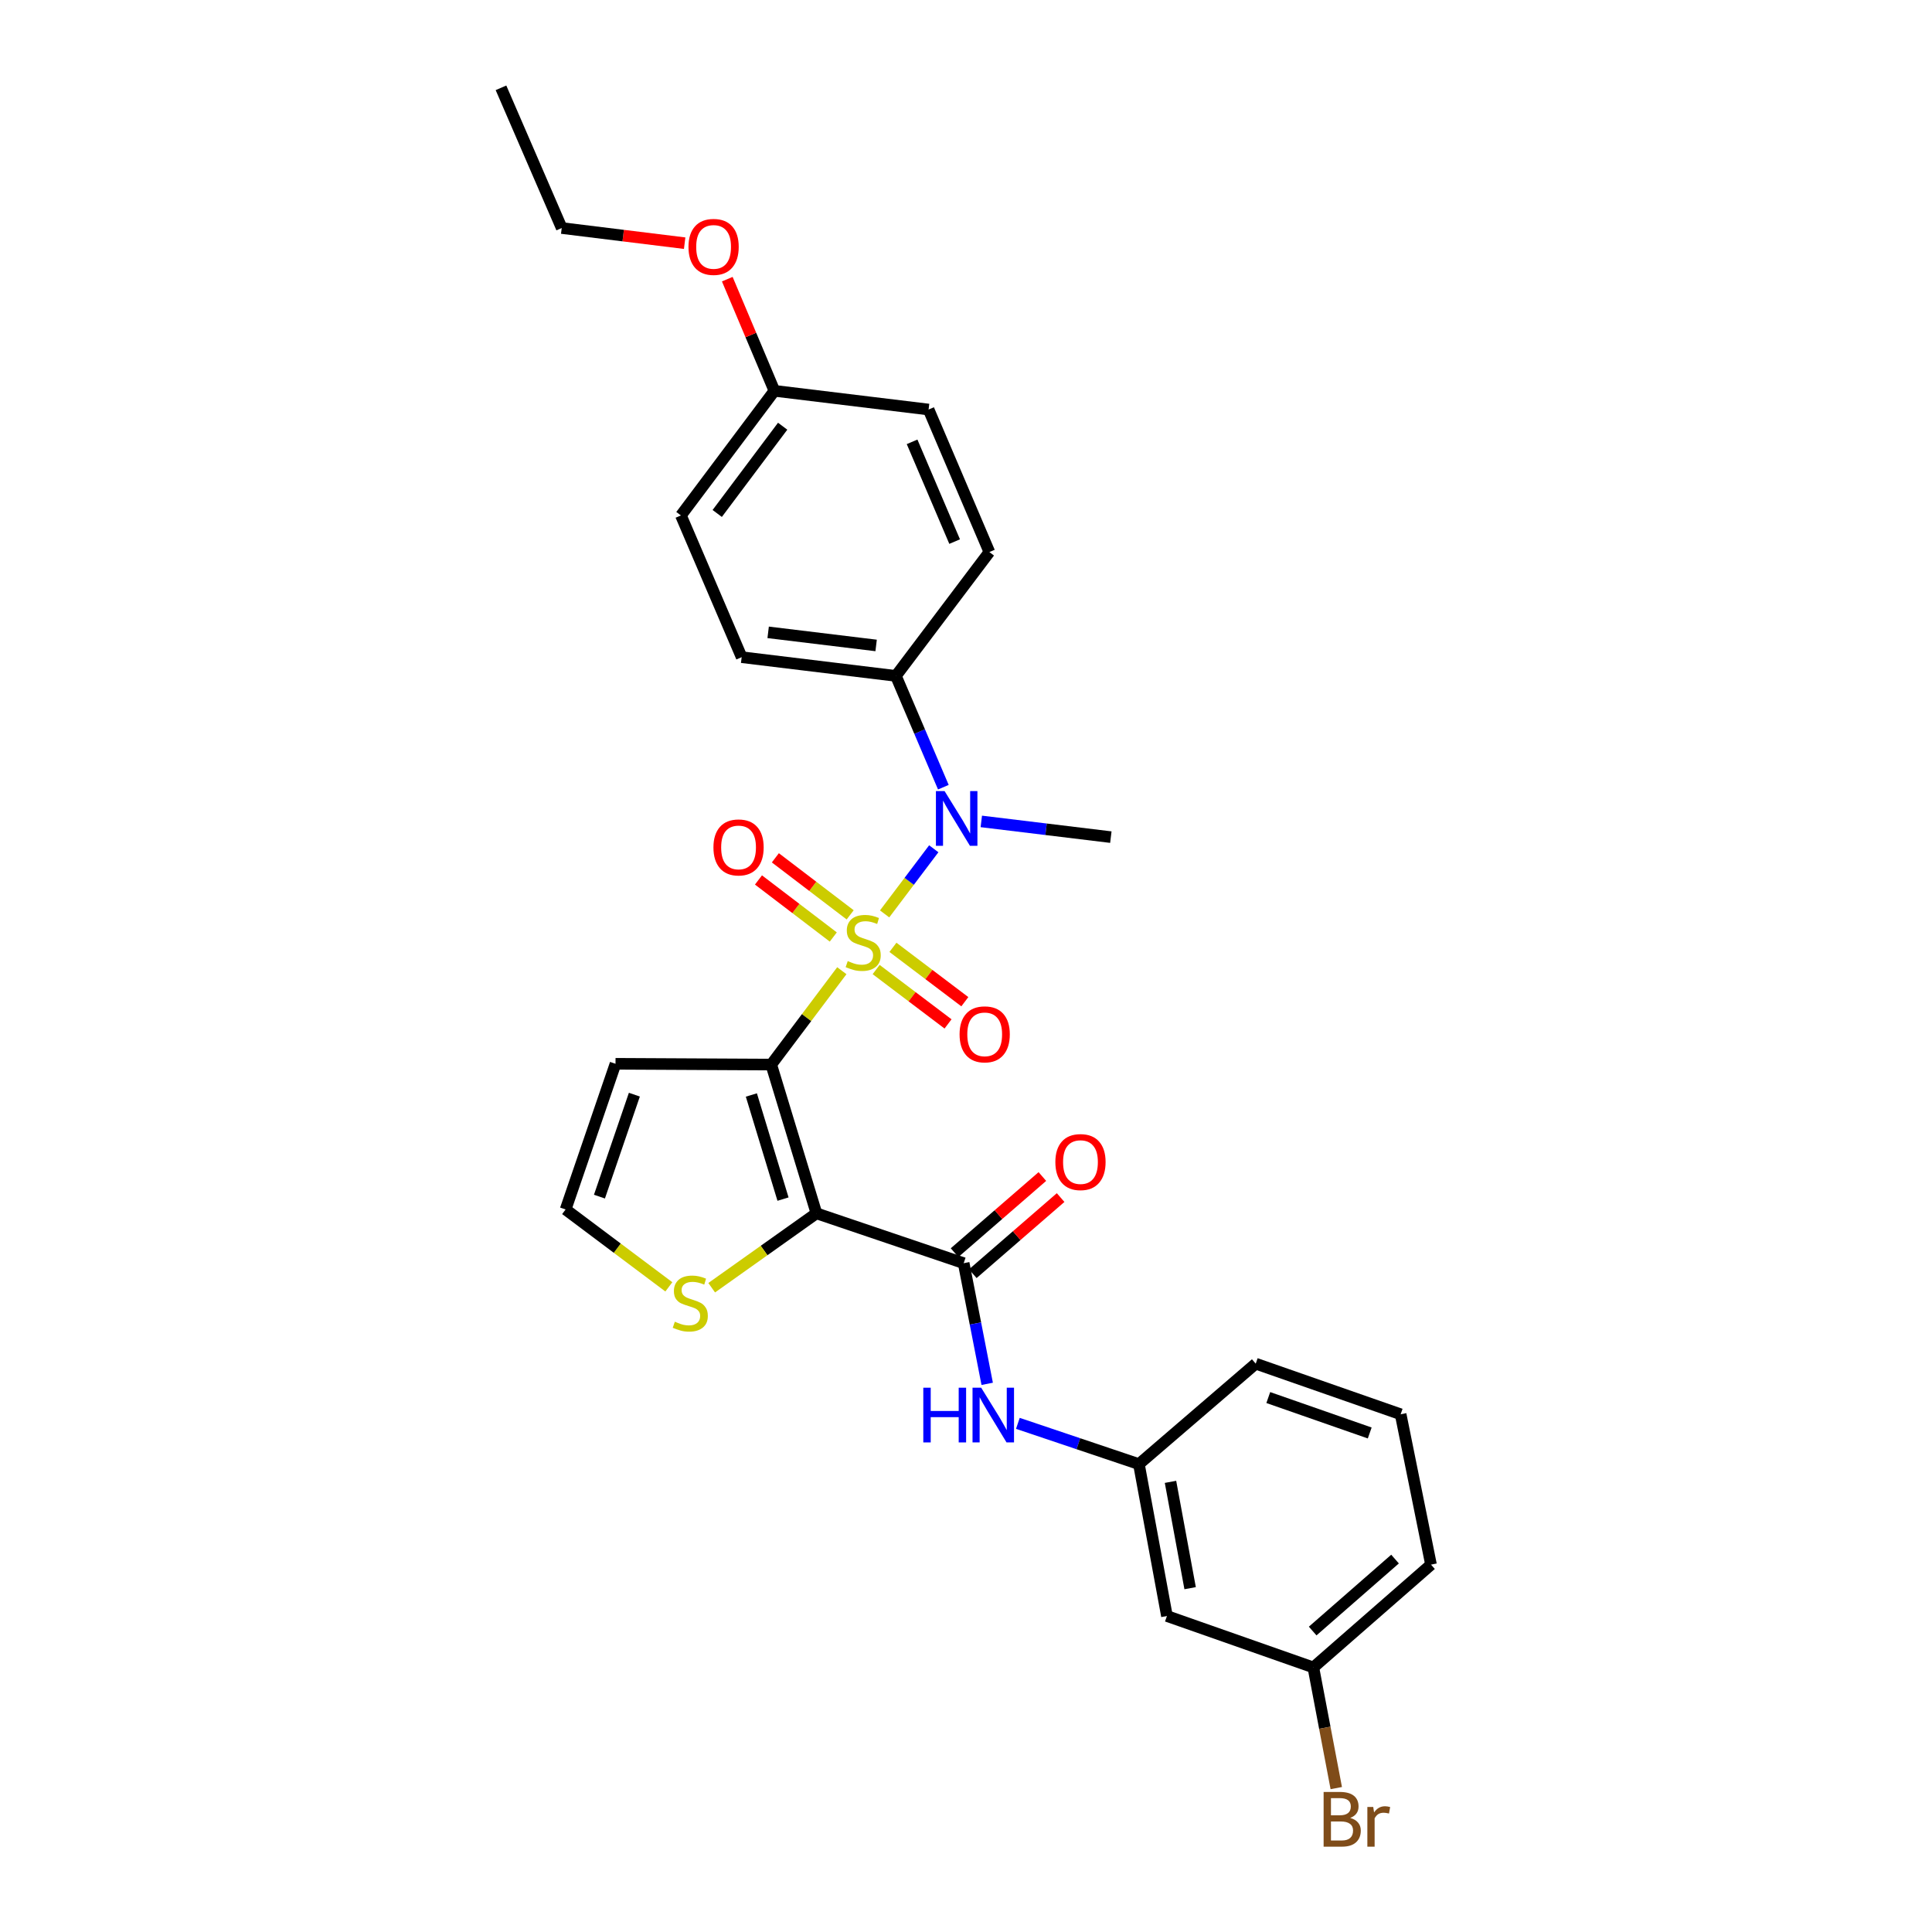 <?xml version='1.0' encoding='iso-8859-1'?>
<svg version='1.1' baseProfile='full'
              xmlns='http://www.w3.org/2000/svg'
                      xmlns:rdkit='http://www.rdkit.org/xml'
                      xmlns:xlink='http://www.w3.org/1999/xlink'
                  xml:space='preserve'
width='1000px' height='1000px' viewBox='0 0 1000 1000'>
<!-- END OF HEADER -->
<rect style='opacity:1.0;fill:#FFFFFF;stroke:none' width='1000' height='1000' x='0' y='0'> </rect>
<path class='bond-0' d='M 435.727,502.434 L 417.457,526.728' style='fill:none;fill-rule:evenodd;stroke:#CCCC00;stroke-width:6px;stroke-linecap:butt;stroke-linejoin:miter;stroke-opacity:1' />
<path class='bond-0' d='M 417.457,526.728 L 399.188,551.022' style='fill:none;fill-rule:evenodd;stroke:#000000;stroke-width:6px;stroke-linecap:butt;stroke-linejoin:miter;stroke-opacity:1' />
<path class='bond-3' d='M 457.875,473.035 L 470.596,456.179' style='fill:none;fill-rule:evenodd;stroke:#CCCC00;stroke-width:6px;stroke-linecap:butt;stroke-linejoin:miter;stroke-opacity:1' />
<path class='bond-3' d='M 470.596,456.179 L 483.317,439.323' style='fill:none;fill-rule:evenodd;stroke:#0000FF;stroke-width:6px;stroke-linecap:butt;stroke-linejoin:miter;stroke-opacity:1' />
<path class='bond-7' d='M 440.049,473.527 L 420.686,458.764' style='fill:none;fill-rule:evenodd;stroke:#CCCC00;stroke-width:6px;stroke-linecap:butt;stroke-linejoin:miter;stroke-opacity:1' />
<path class='bond-7' d='M 420.686,458.764 L 401.323,444.002' style='fill:none;fill-rule:evenodd;stroke:#FF0000;stroke-width:6px;stroke-linecap:butt;stroke-linejoin:miter;stroke-opacity:1' />
<path class='bond-7' d='M 431.309,484.99 L 411.947,470.227' style='fill:none;fill-rule:evenodd;stroke:#CCCC00;stroke-width:6px;stroke-linecap:butt;stroke-linejoin:miter;stroke-opacity:1' />
<path class='bond-7' d='M 411.947,470.227 L 392.584,455.465' style='fill:none;fill-rule:evenodd;stroke:#FF0000;stroke-width:6px;stroke-linecap:butt;stroke-linejoin:miter;stroke-opacity:1' />
<path class='bond-8' d='M 453.49,501.834 L 472.096,515.907' style='fill:none;fill-rule:evenodd;stroke:#CCCC00;stroke-width:6px;stroke-linecap:butt;stroke-linejoin:miter;stroke-opacity:1' />
<path class='bond-8' d='M 472.096,515.907 L 490.701,529.98' style='fill:none;fill-rule:evenodd;stroke:#FF0000;stroke-width:6px;stroke-linecap:butt;stroke-linejoin:miter;stroke-opacity:1' />
<path class='bond-8' d='M 462.186,490.338 L 480.791,504.411' style='fill:none;fill-rule:evenodd;stroke:#CCCC00;stroke-width:6px;stroke-linecap:butt;stroke-linejoin:miter;stroke-opacity:1' />
<path class='bond-8' d='M 480.791,504.411 L 499.397,518.484' style='fill:none;fill-rule:evenodd;stroke:#FF0000;stroke-width:6px;stroke-linecap:butt;stroke-linejoin:miter;stroke-opacity:1' />
<path class='bond-1' d='M 399.188,551.022 L 422.587,628.011' style='fill:none;fill-rule:evenodd;stroke:#000000;stroke-width:6px;stroke-linecap:butt;stroke-linejoin:miter;stroke-opacity:1' />
<path class='bond-1' d='M 388.906,566.762 L 405.286,620.654' style='fill:none;fill-rule:evenodd;stroke:#000000;stroke-width:6px;stroke-linecap:butt;stroke-linejoin:miter;stroke-opacity:1' />
<path class='bond-5' d='M 399.188,551.022 L 318.587,550.614' style='fill:none;fill-rule:evenodd;stroke:#000000;stroke-width:6px;stroke-linecap:butt;stroke-linejoin:miter;stroke-opacity:1' />
<path class='bond-2' d='M 422.587,628.011 L 498.799,653.821' style='fill:none;fill-rule:evenodd;stroke:#000000;stroke-width:6px;stroke-linecap:butt;stroke-linejoin:miter;stroke-opacity:1' />
<path class='bond-4' d='M 422.587,628.011 L 395.48,647.266' style='fill:none;fill-rule:evenodd;stroke:#000000;stroke-width:6px;stroke-linecap:butt;stroke-linejoin:miter;stroke-opacity:1' />
<path class='bond-4' d='M 395.48,647.266 L 368.372,666.521' style='fill:none;fill-rule:evenodd;stroke:#CCCC00;stroke-width:6px;stroke-linecap:butt;stroke-linejoin:miter;stroke-opacity:1' />
<path class='bond-6' d='M 498.799,653.821 L 504.884,685.047' style='fill:none;fill-rule:evenodd;stroke:#000000;stroke-width:6px;stroke-linecap:butt;stroke-linejoin:miter;stroke-opacity:1' />
<path class='bond-6' d='M 504.884,685.047 L 510.969,716.273' style='fill:none;fill-rule:evenodd;stroke:#0000FF;stroke-width:6px;stroke-linecap:butt;stroke-linejoin:miter;stroke-opacity:1' />
<path class='bond-11' d='M 503.52,659.266 L 526.246,639.563' style='fill:none;fill-rule:evenodd;stroke:#000000;stroke-width:6px;stroke-linecap:butt;stroke-linejoin:miter;stroke-opacity:1' />
<path class='bond-11' d='M 526.246,639.563 L 548.972,619.859' style='fill:none;fill-rule:evenodd;stroke:#FF0000;stroke-width:6px;stroke-linecap:butt;stroke-linejoin:miter;stroke-opacity:1' />
<path class='bond-11' d='M 494.078,648.375 L 516.804,628.672' style='fill:none;fill-rule:evenodd;stroke:#000000;stroke-width:6px;stroke-linecap:butt;stroke-linejoin:miter;stroke-opacity:1' />
<path class='bond-11' d='M 516.804,628.672 L 539.53,608.968' style='fill:none;fill-rule:evenodd;stroke:#FF0000;stroke-width:6px;stroke-linecap:butt;stroke-linejoin:miter;stroke-opacity:1' />
<path class='bond-10' d='M 488.278,407.45 L 475.997,378.648' style='fill:none;fill-rule:evenodd;stroke:#0000FF;stroke-width:6px;stroke-linecap:butt;stroke-linejoin:miter;stroke-opacity:1' />
<path class='bond-10' d='M 475.997,378.648 L 463.716,349.846' style='fill:none;fill-rule:evenodd;stroke:#000000;stroke-width:6px;stroke-linecap:butt;stroke-linejoin:miter;stroke-opacity:1' />
<path class='bond-21' d='M 507.921,425.162 L 541.446,429.229' style='fill:none;fill-rule:evenodd;stroke:#0000FF;stroke-width:6px;stroke-linecap:butt;stroke-linejoin:miter;stroke-opacity:1' />
<path class='bond-21' d='M 541.446,429.229 L 574.971,433.297' style='fill:none;fill-rule:evenodd;stroke:#000000;stroke-width:6px;stroke-linecap:butt;stroke-linejoin:miter;stroke-opacity:1' />
<path class='bond-28' d='M 346.194,666.073 L 319.478,646.041' style='fill:none;fill-rule:evenodd;stroke:#CCCC00;stroke-width:6px;stroke-linecap:butt;stroke-linejoin:miter;stroke-opacity:1' />
<path class='bond-28' d='M 319.478,646.041 L 292.762,626.009' style='fill:none;fill-rule:evenodd;stroke:#000000;stroke-width:6px;stroke-linecap:butt;stroke-linejoin:miter;stroke-opacity:1' />
<path class='bond-9' d='M 318.587,550.614 L 292.762,626.009' style='fill:none;fill-rule:evenodd;stroke:#000000;stroke-width:6px;stroke-linecap:butt;stroke-linejoin:miter;stroke-opacity:1' />
<path class='bond-9' d='M 328.35,566.594 L 310.272,619.371' style='fill:none;fill-rule:evenodd;stroke:#000000;stroke-width:6px;stroke-linecap:butt;stroke-linejoin:miter;stroke-opacity:1' />
<path class='bond-12' d='M 526.847,736.723 L 558.172,747.275' style='fill:none;fill-rule:evenodd;stroke:#0000FF;stroke-width:6px;stroke-linecap:butt;stroke-linejoin:miter;stroke-opacity:1' />
<path class='bond-12' d='M 558.172,747.275 L 589.497,757.828' style='fill:none;fill-rule:evenodd;stroke:#000000;stroke-width:6px;stroke-linecap:butt;stroke-linejoin:miter;stroke-opacity:1' />
<path class='bond-14' d='M 463.716,349.846 L 383.884,340.156' style='fill:none;fill-rule:evenodd;stroke:#000000;stroke-width:6px;stroke-linecap:butt;stroke-linejoin:miter;stroke-opacity:1' />
<path class='bond-14' d='M 453.478,334.083 L 397.596,327.3' style='fill:none;fill-rule:evenodd;stroke:#000000;stroke-width:6px;stroke-linecap:butt;stroke-linejoin:miter;stroke-opacity:1' />
<path class='bond-15' d='M 463.716,349.846 L 512.1,285.742' style='fill:none;fill-rule:evenodd;stroke:#000000;stroke-width:6px;stroke-linecap:butt;stroke-linejoin:miter;stroke-opacity:1' />
<path class='bond-13' d='M 589.497,757.828 L 604.008,836.45' style='fill:none;fill-rule:evenodd;stroke:#000000;stroke-width:6px;stroke-linecap:butt;stroke-linejoin:miter;stroke-opacity:1' />
<path class='bond-13' d='M 605.849,767.005 L 616.006,822.041' style='fill:none;fill-rule:evenodd;stroke:#000000;stroke-width:6px;stroke-linecap:butt;stroke-linejoin:miter;stroke-opacity:1' />
<path class='bond-24' d='M 589.497,757.828 L 649.965,705.832' style='fill:none;fill-rule:evenodd;stroke:#000000;stroke-width:6px;stroke-linecap:butt;stroke-linejoin:miter;stroke-opacity:1' />
<path class='bond-16' d='M 604.008,836.45 L 679.787,863.061' style='fill:none;fill-rule:evenodd;stroke:#000000;stroke-width:6px;stroke-linecap:butt;stroke-linejoin:miter;stroke-opacity:1' />
<path class='bond-18' d='M 383.884,340.156 L 352.445,266.795' style='fill:none;fill-rule:evenodd;stroke:#000000;stroke-width:6px;stroke-linecap:butt;stroke-linejoin:miter;stroke-opacity:1' />
<path class='bond-19' d='M 512.1,285.742 L 480.637,211.972' style='fill:none;fill-rule:evenodd;stroke:#000000;stroke-width:6px;stroke-linecap:butt;stroke-linejoin:miter;stroke-opacity:1' />
<path class='bond-19' d='M 494.122,280.331 L 472.097,228.693' style='fill:none;fill-rule:evenodd;stroke:#000000;stroke-width:6px;stroke-linecap:butt;stroke-linejoin:miter;stroke-opacity:1' />
<path class='bond-20' d='M 679.787,863.061 L 685.719,894.288' style='fill:none;fill-rule:evenodd;stroke:#000000;stroke-width:6px;stroke-linecap:butt;stroke-linejoin:miter;stroke-opacity:1' />
<path class='bond-20' d='M 685.719,894.288 L 691.652,925.515' style='fill:none;fill-rule:evenodd;stroke:#7F4C19;stroke-width:6px;stroke-linecap:butt;stroke-linejoin:miter;stroke-opacity:1' />
<path class='bond-30' d='M 679.787,863.061 L 740.688,809.848' style='fill:none;fill-rule:evenodd;stroke:#000000;stroke-width:6px;stroke-linecap:butt;stroke-linejoin:miter;stroke-opacity:1' />
<path class='bond-30' d='M 679.438,844.224 L 722.068,806.975' style='fill:none;fill-rule:evenodd;stroke:#000000;stroke-width:6px;stroke-linecap:butt;stroke-linejoin:miter;stroke-opacity:1' />
<path class='bond-17' d='M 400.829,202.283 L 480.637,211.972' style='fill:none;fill-rule:evenodd;stroke:#000000;stroke-width:6px;stroke-linecap:butt;stroke-linejoin:miter;stroke-opacity:1' />
<path class='bond-22' d='M 400.829,202.283 L 388.635,173.389' style='fill:none;fill-rule:evenodd;stroke:#000000;stroke-width:6px;stroke-linecap:butt;stroke-linejoin:miter;stroke-opacity:1' />
<path class='bond-22' d='M 388.635,173.389 L 376.441,144.496' style='fill:none;fill-rule:evenodd;stroke:#FF0000;stroke-width:6px;stroke-linecap:butt;stroke-linejoin:miter;stroke-opacity:1' />
<path class='bond-29' d='M 400.829,202.283 L 352.445,266.795' style='fill:none;fill-rule:evenodd;stroke:#000000;stroke-width:6px;stroke-linecap:butt;stroke-linejoin:miter;stroke-opacity:1' />
<path class='bond-29' d='M 405.103,220.608 L 371.234,265.767' style='fill:none;fill-rule:evenodd;stroke:#000000;stroke-width:6px;stroke-linecap:butt;stroke-linejoin:miter;stroke-opacity:1' />
<path class='bond-26' d='M 354.378,125.868 L 322.561,121.949' style='fill:none;fill-rule:evenodd;stroke:#FF0000;stroke-width:6px;stroke-linecap:butt;stroke-linejoin:miter;stroke-opacity:1' />
<path class='bond-26' d='M 322.561,121.949 L 290.744,118.031' style='fill:none;fill-rule:evenodd;stroke:#000000;stroke-width:6px;stroke-linecap:butt;stroke-linejoin:miter;stroke-opacity:1' />
<path class='bond-23' d='M 724.968,732.026 L 649.965,705.832' style='fill:none;fill-rule:evenodd;stroke:#000000;stroke-width:6px;stroke-linecap:butt;stroke-linejoin:miter;stroke-opacity:1' />
<path class='bond-23' d='M 708.965,741.706 L 656.463,723.37' style='fill:none;fill-rule:evenodd;stroke:#000000;stroke-width:6px;stroke-linecap:butt;stroke-linejoin:miter;stroke-opacity:1' />
<path class='bond-25' d='M 724.968,732.026 L 740.688,809.848' style='fill:none;fill-rule:evenodd;stroke:#000000;stroke-width:6px;stroke-linecap:butt;stroke-linejoin:miter;stroke-opacity:1' />
<path class='bond-27' d='M 290.744,118.031 L 259.312,45.455' style='fill:none;fill-rule:evenodd;stroke:#000000;stroke-width:6px;stroke-linecap:butt;stroke-linejoin:miter;stroke-opacity:1' />
<path  class='atom-0' d='M 438.787 497.447
Q 439.107 497.567, 440.427 498.127
Q 441.747 498.687, 443.187 499.047
Q 444.667 499.367, 446.107 499.367
Q 448.787 499.367, 450.347 498.087
Q 451.907 496.767, 451.907 494.487
Q 451.907 492.927, 451.107 491.967
Q 450.347 491.007, 449.147 490.487
Q 447.947 489.967, 445.947 489.367
Q 443.427 488.607, 441.907 487.887
Q 440.427 487.167, 439.347 485.647
Q 438.307 484.127, 438.307 481.567
Q 438.307 478.007, 440.707 475.807
Q 443.147 473.607, 447.947 473.607
Q 451.227 473.607, 454.947 475.167
L 454.027 478.247
Q 450.627 476.847, 448.067 476.847
Q 445.307 476.847, 443.787 478.007
Q 442.267 479.127, 442.307 481.087
Q 442.307 482.607, 443.067 483.527
Q 443.867 484.447, 444.987 484.967
Q 446.147 485.487, 448.067 486.087
Q 450.627 486.887, 452.147 487.687
Q 453.667 488.487, 454.747 490.127
Q 455.867 491.727, 455.867 494.487
Q 455.867 498.407, 453.227 500.527
Q 450.627 502.607, 446.267 502.607
Q 443.747 502.607, 441.827 502.047
Q 439.947 501.527, 437.707 500.607
L 438.787 497.447
' fill='#CCCC00'/>
<path  class='atom-4' d='M 488.911 409.455
L 498.191 424.455
Q 499.111 425.935, 500.591 428.615
Q 502.071 431.295, 502.151 431.455
L 502.151 409.455
L 505.911 409.455
L 505.911 437.775
L 502.031 437.775
L 492.071 421.375
Q 490.911 419.455, 489.671 417.255
Q 488.471 415.055, 488.111 414.375
L 488.111 437.775
L 484.431 437.775
L 484.431 409.455
L 488.911 409.455
' fill='#0000FF'/>
<path  class='atom-5' d='M 349.29 684.113
Q 349.61 684.233, 350.93 684.793
Q 352.25 685.353, 353.69 685.713
Q 355.17 686.033, 356.61 686.033
Q 359.29 686.033, 360.85 684.753
Q 362.41 683.433, 362.41 681.153
Q 362.41 679.593, 361.61 678.633
Q 360.85 677.673, 359.65 677.153
Q 358.45 676.633, 356.45 676.033
Q 353.93 675.273, 352.41 674.553
Q 350.93 673.833, 349.85 672.313
Q 348.81 670.793, 348.81 668.233
Q 348.81 664.673, 351.21 662.473
Q 353.65 660.273, 358.45 660.273
Q 361.73 660.273, 365.45 661.833
L 364.53 664.913
Q 361.13 663.513, 358.57 663.513
Q 355.81 663.513, 354.29 664.673
Q 352.77 665.793, 352.81 667.753
Q 352.81 669.273, 353.57 670.193
Q 354.37 671.113, 355.49 671.633
Q 356.65 672.153, 358.57 672.753
Q 361.13 673.553, 362.65 674.353
Q 364.17 675.153, 365.25 676.793
Q 366.37 678.393, 366.37 681.153
Q 366.37 685.073, 363.73 687.193
Q 361.13 689.273, 356.77 689.273
Q 354.25 689.273, 352.33 688.713
Q 350.45 688.193, 348.21 687.273
L 349.29 684.113
' fill='#CCCC00'/>
<path  class='atom-7' d='M 477.898 718.275
L 481.738 718.275
L 481.738 730.315
L 496.218 730.315
L 496.218 718.275
L 500.058 718.275
L 500.058 746.595
L 496.218 746.595
L 496.218 733.515
L 481.738 733.515
L 481.738 746.595
L 477.898 746.595
L 477.898 718.275
' fill='#0000FF'/>
<path  class='atom-7' d='M 507.858 718.275
L 517.138 733.275
Q 518.058 734.755, 519.538 737.435
Q 521.018 740.115, 521.098 740.275
L 521.098 718.275
L 524.858 718.275
L 524.858 746.595
L 520.978 746.595
L 511.018 730.195
Q 509.858 728.275, 508.618 726.075
Q 507.418 723.875, 507.058 723.195
L 507.058 746.595
L 503.378 746.595
L 503.378 718.275
L 507.858 718.275
' fill='#0000FF'/>
<path  class='atom-8' d='M 369.275 438.622
Q 369.275 431.822, 372.635 428.022
Q 375.995 424.222, 382.275 424.222
Q 388.555 424.222, 391.915 428.022
Q 395.275 431.822, 395.275 438.622
Q 395.275 445.502, 391.875 449.422
Q 388.475 453.302, 382.275 453.302
Q 376.035 453.302, 372.635 449.422
Q 369.275 445.542, 369.275 438.622
M 382.275 450.102
Q 386.595 450.102, 388.915 447.222
Q 391.275 444.302, 391.275 438.622
Q 391.275 433.062, 388.915 430.262
Q 386.595 427.422, 382.275 427.422
Q 377.955 427.422, 375.595 430.222
Q 373.275 433.022, 373.275 438.622
Q 373.275 444.342, 375.595 447.222
Q 377.955 450.102, 382.275 450.102
' fill='#FF0000'/>
<path  class='atom-9' d='M 496.674 535.374
Q 496.674 528.574, 500.034 524.774
Q 503.394 520.974, 509.674 520.974
Q 515.954 520.974, 519.314 524.774
Q 522.674 528.574, 522.674 535.374
Q 522.674 542.254, 519.274 546.174
Q 515.874 550.054, 509.674 550.054
Q 503.434 550.054, 500.034 546.174
Q 496.674 542.294, 496.674 535.374
M 509.674 546.854
Q 513.994 546.854, 516.314 543.974
Q 518.674 541.054, 518.674 535.374
Q 518.674 529.814, 516.314 527.014
Q 513.994 524.174, 509.674 524.174
Q 505.354 524.174, 502.994 526.974
Q 500.674 529.774, 500.674 535.374
Q 500.674 541.094, 502.994 543.974
Q 505.354 546.854, 509.674 546.854
' fill='#FF0000'/>
<path  class='atom-12' d='M 546.251 601.488
Q 546.251 594.688, 549.611 590.888
Q 552.971 587.088, 559.251 587.088
Q 565.531 587.088, 568.891 590.888
Q 572.251 594.688, 572.251 601.488
Q 572.251 608.368, 568.851 612.288
Q 565.451 616.168, 559.251 616.168
Q 553.011 616.168, 549.611 612.288
Q 546.251 608.408, 546.251 601.488
M 559.251 612.968
Q 563.571 612.968, 565.891 610.088
Q 568.251 607.168, 568.251 601.488
Q 568.251 595.928, 565.891 593.128
Q 563.571 590.288, 559.251 590.288
Q 554.931 590.288, 552.571 593.088
Q 550.251 595.888, 550.251 601.488
Q 550.251 607.208, 552.571 610.088
Q 554.931 612.968, 559.251 612.968
' fill='#FF0000'/>
<path  class='atom-21' d='M 698.862 940.955
Q 701.582 941.715, 702.942 943.395
Q 704.342 945.035, 704.342 947.475
Q 704.342 951.395, 701.822 953.635
Q 699.342 955.835, 694.622 955.835
L 685.102 955.835
L 685.102 927.515
L 693.462 927.515
Q 698.302 927.515, 700.742 929.475
Q 703.182 931.435, 703.182 935.035
Q 703.182 939.315, 698.862 940.955
M 688.902 930.715
L 688.902 939.595
L 693.462 939.595
Q 696.262 939.595, 697.702 938.475
Q 699.182 937.315, 699.182 935.035
Q 699.182 930.715, 693.462 930.715
L 688.902 930.715
M 694.622 952.635
Q 697.382 952.635, 698.862 951.315
Q 700.342 949.995, 700.342 947.475
Q 700.342 945.155, 698.702 943.995
Q 697.102 942.795, 694.022 942.795
L 688.902 942.795
L 688.902 952.635
L 694.622 952.635
' fill='#7F4C19'/>
<path  class='atom-21' d='M 710.782 935.275
L 711.222 938.115
Q 713.382 934.915, 716.902 934.915
Q 718.022 934.915, 719.542 935.315
L 718.942 938.675
Q 717.222 938.275, 716.262 938.275
Q 714.582 938.275, 713.462 938.955
Q 712.382 939.595, 711.502 941.155
L 711.502 955.835
L 707.742 955.835
L 707.742 935.275
L 710.782 935.275
' fill='#7F4C19'/>
<path  class='atom-23' d='M 356.358 127.792
Q 356.358 120.992, 359.718 117.192
Q 363.078 113.392, 369.358 113.392
Q 375.638 113.392, 378.998 117.192
Q 382.358 120.992, 382.358 127.792
Q 382.358 134.672, 378.958 138.592
Q 375.558 142.472, 369.358 142.472
Q 363.118 142.472, 359.718 138.592
Q 356.358 134.712, 356.358 127.792
M 369.358 139.272
Q 373.678 139.272, 375.998 136.392
Q 378.358 133.472, 378.358 127.792
Q 378.358 122.232, 375.998 119.432
Q 373.678 116.592, 369.358 116.592
Q 365.038 116.592, 362.678 119.392
Q 360.358 122.192, 360.358 127.792
Q 360.358 133.512, 362.678 136.392
Q 365.038 139.272, 369.358 139.272
' fill='#FF0000'/>
</svg>
